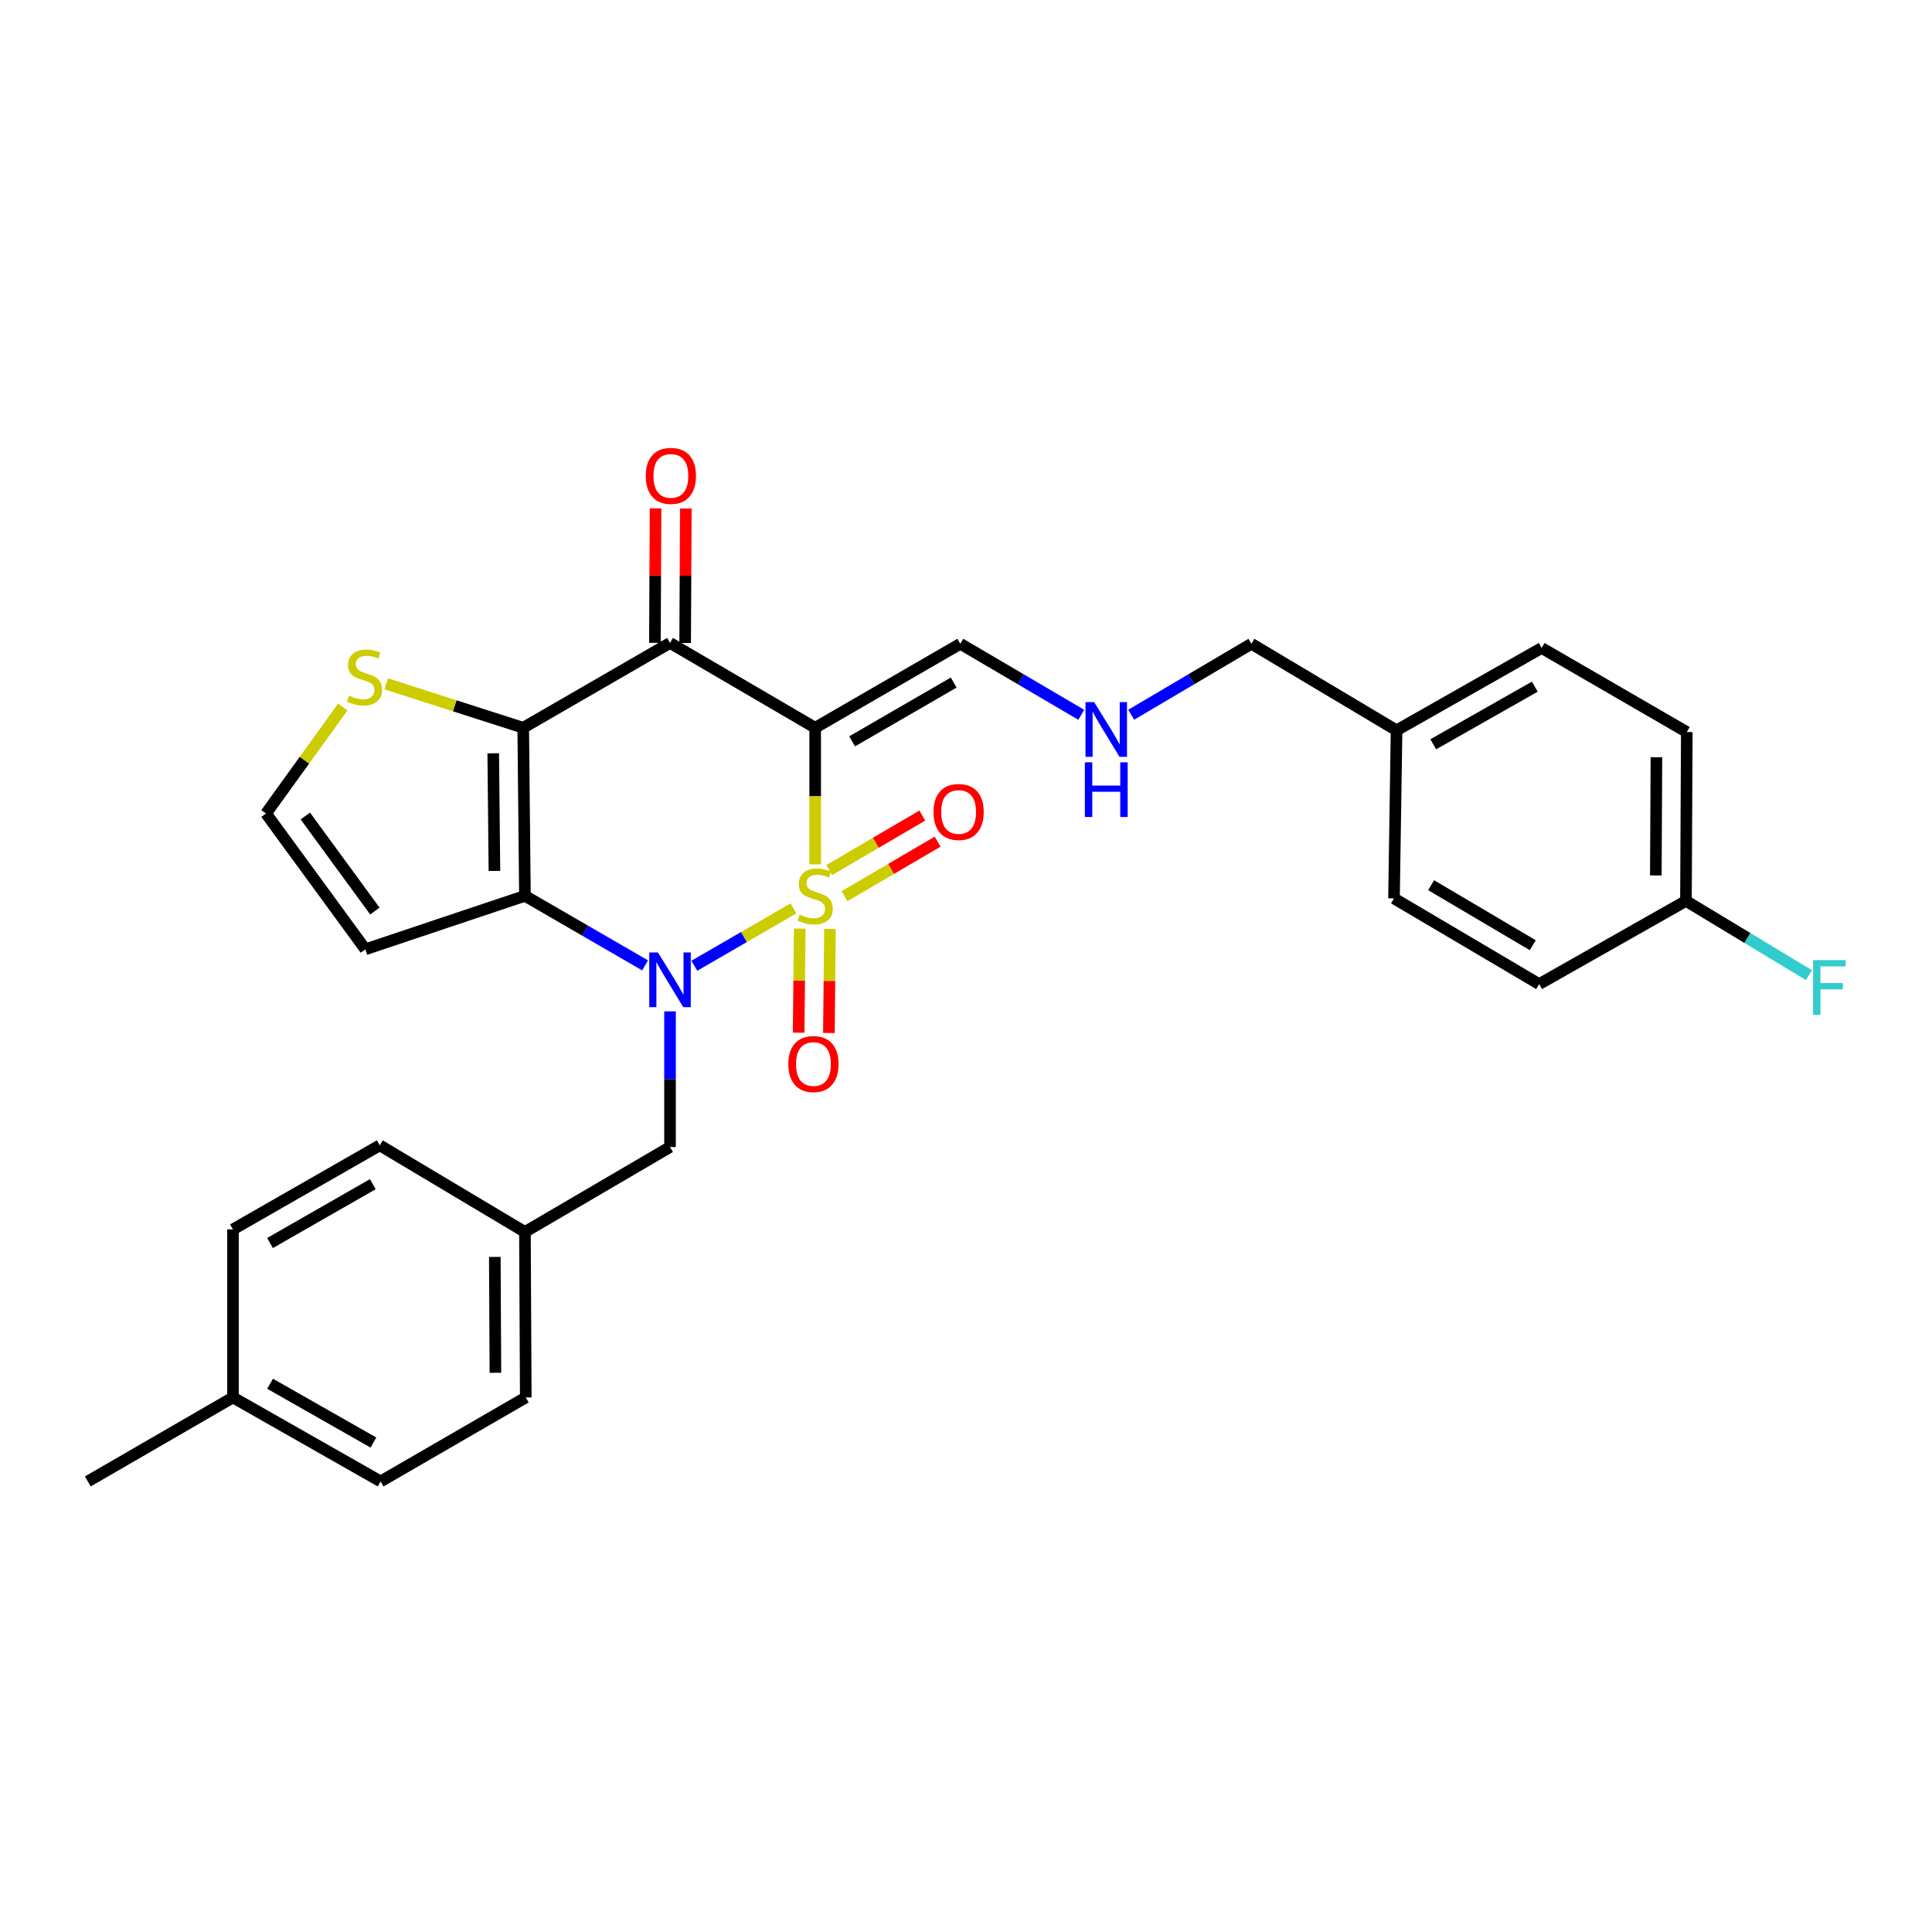<?xml version='1.0' encoding='iso-8859-1'?>
<svg version='1.1' baseProfile='full'
              xmlns='http://www.w3.org/2000/svg'
                      xmlns:rdkit='http://www.rdkit.org/xml'
                      xmlns:xlink='http://www.w3.org/1999/xlink'
                  xml:space='preserve'
width='1000px' height='1000px' viewBox='0 0 1000 1000'>
<!-- END OF HEADER -->
<rect style='opacity:1.0;fill:#FFFFFF;stroke:none' width='1000' height='1000' x='0' y='0'> </rect>
<path class='bond-0' d='M 410.686,470.189 L 385.037,485.03' style='fill:none;fill-rule:evenodd;stroke:#CCCC00;stroke-width:6px;stroke-linecap:butt;stroke-linejoin:miter;stroke-opacity:1' />
<path class='bond-0' d='M 385.037,485.03 L 359.388,499.87' style='fill:none;fill-rule:evenodd;stroke:#0000FF;stroke-width:6px;stroke-linecap:butt;stroke-linejoin:miter;stroke-opacity:1' />
<path class='bond-1' d='M 421.936,447.385 L 421.936,412.039' style='fill:none;fill-rule:evenodd;stroke:#CCCC00;stroke-width:6px;stroke-linecap:butt;stroke-linejoin:miter;stroke-opacity:1' />
<path class='bond-1' d='M 421.936,412.039 L 421.936,376.692' style='fill:none;fill-rule:evenodd;stroke:#000000;stroke-width:6px;stroke-linecap:butt;stroke-linejoin:miter;stroke-opacity:1' />
<path class='bond-6' d='M 413.933,480.654 L 413.655,507.587' style='fill:none;fill-rule:evenodd;stroke:#CCCC00;stroke-width:6px;stroke-linecap:butt;stroke-linejoin:miter;stroke-opacity:1' />
<path class='bond-6' d='M 413.655,507.587 L 413.378,534.519' style='fill:none;fill-rule:evenodd;stroke:#FF0000;stroke-width:6px;stroke-linecap:butt;stroke-linejoin:miter;stroke-opacity:1' />
<path class='bond-6' d='M 429.588,480.815 L 429.311,507.748' style='fill:none;fill-rule:evenodd;stroke:#CCCC00;stroke-width:6px;stroke-linecap:butt;stroke-linejoin:miter;stroke-opacity:1' />
<path class='bond-6' d='M 429.311,507.748 L 429.033,534.68' style='fill:none;fill-rule:evenodd;stroke:#FF0000;stroke-width:6px;stroke-linecap:butt;stroke-linejoin:miter;stroke-opacity:1' />
<path class='bond-7' d='M 437.123,463.857 L 461.214,449.747' style='fill:none;fill-rule:evenodd;stroke:#CCCC00;stroke-width:6px;stroke-linecap:butt;stroke-linejoin:miter;stroke-opacity:1' />
<path class='bond-7' d='M 461.214,449.747 L 485.304,435.637' style='fill:none;fill-rule:evenodd;stroke:#FF0000;stroke-width:6px;stroke-linecap:butt;stroke-linejoin:miter;stroke-opacity:1' />
<path class='bond-7' d='M 429.211,450.347 L 453.301,436.237' style='fill:none;fill-rule:evenodd;stroke:#CCCC00;stroke-width:6px;stroke-linecap:butt;stroke-linejoin:miter;stroke-opacity:1' />
<path class='bond-7' d='M 453.301,436.237 L 477.391,422.128' style='fill:none;fill-rule:evenodd;stroke:#FF0000;stroke-width:6px;stroke-linecap:butt;stroke-linejoin:miter;stroke-opacity:1' />
<path class='bond-2' d='M 333.894,499.679 L 302.8,481.68' style='fill:none;fill-rule:evenodd;stroke:#0000FF;stroke-width:6px;stroke-linecap:butt;stroke-linejoin:miter;stroke-opacity:1' />
<path class='bond-2' d='M 302.8,481.68 L 271.705,463.68' style='fill:none;fill-rule:evenodd;stroke:#000000;stroke-width:6px;stroke-linecap:butt;stroke-linejoin:miter;stroke-opacity:1' />
<path class='bond-9' d='M 346.803,523.476 L 346.803,558.586' style='fill:none;fill-rule:evenodd;stroke:#0000FF;stroke-width:6px;stroke-linecap:butt;stroke-linejoin:miter;stroke-opacity:1' />
<path class='bond-9' d='M 346.803,558.586 L 346.803,593.697' style='fill:none;fill-rule:evenodd;stroke:#000000;stroke-width:6px;stroke-linecap:butt;stroke-linejoin:miter;stroke-opacity:1' />
<path class='bond-4' d='M 421.936,376.692 L 346.803,332.776' style='fill:none;fill-rule:evenodd;stroke:#000000;stroke-width:6px;stroke-linecap:butt;stroke-linejoin:miter;stroke-opacity:1' />
<path class='bond-10' d='M 421.936,376.692 L 497.06,333.22' style='fill:none;fill-rule:evenodd;stroke:#000000;stroke-width:6px;stroke-linecap:butt;stroke-linejoin:miter;stroke-opacity:1' />
<path class='bond-10' d='M 441.046,383.722 L 493.633,353.291' style='fill:none;fill-rule:evenodd;stroke:#000000;stroke-width:6px;stroke-linecap:butt;stroke-linejoin:miter;stroke-opacity:1' />
<path class='bond-8' d='M 271.705,463.68 L 189.11,491.357' style='fill:none;fill-rule:evenodd;stroke:#000000;stroke-width:6px;stroke-linecap:butt;stroke-linejoin:miter;stroke-opacity:1' />
<path class='bond-29' d='M 271.705,463.68 L 270.818,376.692' style='fill:none;fill-rule:evenodd;stroke:#000000;stroke-width:6px;stroke-linecap:butt;stroke-linejoin:miter;stroke-opacity:1' />
<path class='bond-29' d='M 255.917,450.791 L 255.296,389.9' style='fill:none;fill-rule:evenodd;stroke:#000000;stroke-width:6px;stroke-linecap:butt;stroke-linejoin:miter;stroke-opacity:1' />
<path class='bond-3' d='M 270.818,376.692 L 346.803,332.776' style='fill:none;fill-rule:evenodd;stroke:#000000;stroke-width:6px;stroke-linecap:butt;stroke-linejoin:miter;stroke-opacity:1' />
<path class='bond-5' d='M 270.818,376.692 L 235.356,365.321' style='fill:none;fill-rule:evenodd;stroke:#000000;stroke-width:6px;stroke-linecap:butt;stroke-linejoin:miter;stroke-opacity:1' />
<path class='bond-5' d='M 235.356,365.321 L 199.894,353.949' style='fill:none;fill-rule:evenodd;stroke:#CCCC00;stroke-width:6px;stroke-linecap:butt;stroke-linejoin:miter;stroke-opacity:1' />
<path class='bond-12' d='M 354.631,332.815 L 354.806,298.005' style='fill:none;fill-rule:evenodd;stroke:#000000;stroke-width:6px;stroke-linecap:butt;stroke-linejoin:miter;stroke-opacity:1' />
<path class='bond-12' d='M 354.806,298.005 L 354.981,263.195' style='fill:none;fill-rule:evenodd;stroke:#FF0000;stroke-width:6px;stroke-linecap:butt;stroke-linejoin:miter;stroke-opacity:1' />
<path class='bond-12' d='M 338.975,332.737 L 339.15,297.926' style='fill:none;fill-rule:evenodd;stroke:#000000;stroke-width:6px;stroke-linecap:butt;stroke-linejoin:miter;stroke-opacity:1' />
<path class='bond-12' d='M 339.15,297.926 L 339.325,263.116' style='fill:none;fill-rule:evenodd;stroke:#FF0000;stroke-width:6px;stroke-linecap:butt;stroke-linejoin:miter;stroke-opacity:1' />
<path class='bond-30' d='M 177.398,365.967 L 157.543,393.513' style='fill:none;fill-rule:evenodd;stroke:#CCCC00;stroke-width:6px;stroke-linecap:butt;stroke-linejoin:miter;stroke-opacity:1' />
<path class='bond-30' d='M 157.543,393.513 L 137.687,421.06' style='fill:none;fill-rule:evenodd;stroke:#000000;stroke-width:6px;stroke-linecap:butt;stroke-linejoin:miter;stroke-opacity:1' />
<path class='bond-11' d='M 189.11,491.357 L 137.687,421.06' style='fill:none;fill-rule:evenodd;stroke:#000000;stroke-width:6px;stroke-linecap:butt;stroke-linejoin:miter;stroke-opacity:1' />
<path class='bond-11' d='M 194.033,471.569 L 158.037,422.361' style='fill:none;fill-rule:evenodd;stroke:#000000;stroke-width:6px;stroke-linecap:butt;stroke-linejoin:miter;stroke-opacity:1' />
<path class='bond-14' d='M 346.803,593.697 L 271.705,637.656' style='fill:none;fill-rule:evenodd;stroke:#000000;stroke-width:6px;stroke-linecap:butt;stroke-linejoin:miter;stroke-opacity:1' />
<path class='bond-13' d='M 497.06,333.22 L 528.362,351.603' style='fill:none;fill-rule:evenodd;stroke:#000000;stroke-width:6px;stroke-linecap:butt;stroke-linejoin:miter;stroke-opacity:1' />
<path class='bond-13' d='M 528.362,351.603 L 559.663,369.986' style='fill:none;fill-rule:evenodd;stroke:#0000FF;stroke-width:6px;stroke-linecap:butt;stroke-linejoin:miter;stroke-opacity:1' />
<path class='bond-27' d='M 585.514,369.95 L 616.62,351.585' style='fill:none;fill-rule:evenodd;stroke:#0000FF;stroke-width:6px;stroke-linecap:butt;stroke-linejoin:miter;stroke-opacity:1' />
<path class='bond-27' d='M 616.62,351.585 L 647.726,333.22' style='fill:none;fill-rule:evenodd;stroke:#000000;stroke-width:6px;stroke-linecap:butt;stroke-linejoin:miter;stroke-opacity:1' />
<path class='bond-19' d='M 271.705,637.656 L 196.573,592.818' style='fill:none;fill-rule:evenodd;stroke:#000000;stroke-width:6px;stroke-linecap:butt;stroke-linejoin:miter;stroke-opacity:1' />
<path class='bond-20' d='M 271.705,637.656 L 272.14,723.313' style='fill:none;fill-rule:evenodd;stroke:#000000;stroke-width:6px;stroke-linecap:butt;stroke-linejoin:miter;stroke-opacity:1' />
<path class='bond-20' d='M 256.114,650.584 L 256.419,710.544' style='fill:none;fill-rule:evenodd;stroke:#000000;stroke-width:6px;stroke-linecap:butt;stroke-linejoin:miter;stroke-opacity:1' />
<path class='bond-15' d='M 872.646,466.307 L 873.081,378.91' style='fill:none;fill-rule:evenodd;stroke:#000000;stroke-width:6px;stroke-linecap:butt;stroke-linejoin:miter;stroke-opacity:1' />
<path class='bond-15' d='M 857.055,453.119 L 857.359,391.942' style='fill:none;fill-rule:evenodd;stroke:#000000;stroke-width:6px;stroke-linecap:butt;stroke-linejoin:miter;stroke-opacity:1' />
<path class='bond-17' d='M 872.646,466.307 L 904.475,485.517' style='fill:none;fill-rule:evenodd;stroke:#000000;stroke-width:6px;stroke-linecap:butt;stroke-linejoin:miter;stroke-opacity:1' />
<path class='bond-17' d='M 904.475,485.517 L 936.303,504.728' style='fill:none;fill-rule:evenodd;stroke:#33CCCC;stroke-width:6px;stroke-linecap:butt;stroke-linejoin:miter;stroke-opacity:1' />
<path class='bond-32' d='M 872.646,466.307 L 796.661,509.37' style='fill:none;fill-rule:evenodd;stroke:#000000;stroke-width:6px;stroke-linecap:butt;stroke-linejoin:miter;stroke-opacity:1' />
<path class='bond-16' d='M 722.859,378.023 L 647.726,333.22' style='fill:none;fill-rule:evenodd;stroke:#000000;stroke-width:6px;stroke-linecap:butt;stroke-linejoin:miter;stroke-opacity:1' />
<path class='bond-25' d='M 722.859,378.023 L 721.528,465.011' style='fill:none;fill-rule:evenodd;stroke:#000000;stroke-width:6px;stroke-linecap:butt;stroke-linejoin:miter;stroke-opacity:1' />
<path class='bond-26' d='M 722.859,378.023 L 797.957,335.394' style='fill:none;fill-rule:evenodd;stroke:#000000;stroke-width:6px;stroke-linecap:butt;stroke-linejoin:miter;stroke-opacity:1' />
<path class='bond-26' d='M 741.852,385.244 L 794.421,355.404' style='fill:none;fill-rule:evenodd;stroke:#000000;stroke-width:6px;stroke-linecap:butt;stroke-linejoin:miter;stroke-opacity:1' />
<path class='bond-18' d='M 120.587,723.313 L 197.007,766.786' style='fill:none;fill-rule:evenodd;stroke:#000000;stroke-width:6px;stroke-linecap:butt;stroke-linejoin:miter;stroke-opacity:1' />
<path class='bond-18' d='M 139.792,716.226 L 193.286,746.656' style='fill:none;fill-rule:evenodd;stroke:#000000;stroke-width:6px;stroke-linecap:butt;stroke-linejoin:miter;stroke-opacity:1' />
<path class='bond-28' d='M 120.587,723.313 L 45.455,766.786' style='fill:none;fill-rule:evenodd;stroke:#000000;stroke-width:6px;stroke-linecap:butt;stroke-linejoin:miter;stroke-opacity:1' />
<path class='bond-31' d='M 120.587,723.313 L 120.587,636.325' style='fill:none;fill-rule:evenodd;stroke:#000000;stroke-width:6px;stroke-linecap:butt;stroke-linejoin:miter;stroke-opacity:1' />
<path class='bond-24' d='M 196.573,592.818 L 120.587,636.325' style='fill:none;fill-rule:evenodd;stroke:#000000;stroke-width:6px;stroke-linecap:butt;stroke-linejoin:miter;stroke-opacity:1' />
<path class='bond-24' d='M 192.954,612.931 L 139.765,643.386' style='fill:none;fill-rule:evenodd;stroke:#000000;stroke-width:6px;stroke-linecap:butt;stroke-linejoin:miter;stroke-opacity:1' />
<path class='bond-23' d='M 272.14,723.313 L 197.007,766.786' style='fill:none;fill-rule:evenodd;stroke:#000000;stroke-width:6px;stroke-linecap:butt;stroke-linejoin:miter;stroke-opacity:1' />
<path class='bond-21' d='M 796.661,509.37 L 721.528,465.011' style='fill:none;fill-rule:evenodd;stroke:#000000;stroke-width:6px;stroke-linecap:butt;stroke-linejoin:miter;stroke-opacity:1' />
<path class='bond-21' d='M 793.351,489.234 L 740.758,458.183' style='fill:none;fill-rule:evenodd;stroke:#000000;stroke-width:6px;stroke-linecap:butt;stroke-linejoin:miter;stroke-opacity:1' />
<path class='bond-22' d='M 873.081,378.91 L 797.957,335.394' style='fill:none;fill-rule:evenodd;stroke:#000000;stroke-width:6px;stroke-linecap:butt;stroke-linejoin:miter;stroke-opacity:1' />
<path  class='atom-0' d='M 413.936 473.4
Q 414.256 473.52, 415.576 474.08
Q 416.896 474.64, 418.336 475
Q 419.816 475.32, 421.256 475.32
Q 423.936 475.32, 425.496 474.04
Q 427.056 472.72, 427.056 470.44
Q 427.056 468.88, 426.256 467.92
Q 425.496 466.96, 424.296 466.44
Q 423.096 465.92, 421.096 465.32
Q 418.576 464.56, 417.056 463.84
Q 415.576 463.12, 414.496 461.6
Q 413.456 460.08, 413.456 457.52
Q 413.456 453.96, 415.856 451.76
Q 418.296 449.56, 423.096 449.56
Q 426.376 449.56, 430.096 451.12
L 429.176 454.2
Q 425.776 452.8, 423.216 452.8
Q 420.456 452.8, 418.936 453.96
Q 417.416 455.08, 417.456 457.04
Q 417.456 458.56, 418.216 459.48
Q 419.016 460.4, 420.136 460.92
Q 421.296 461.44, 423.216 462.04
Q 425.776 462.84, 427.296 463.64
Q 428.816 464.44, 429.896 466.08
Q 431.016 467.68, 431.016 470.44
Q 431.016 474.36, 428.376 476.48
Q 425.776 478.56, 421.416 478.56
Q 418.896 478.56, 416.976 478
Q 415.096 477.48, 412.856 476.56
L 413.936 473.4
' fill='#CCCC00'/>
<path  class='atom-1' d='M 340.543 492.992
L 349.823 507.992
Q 350.743 509.472, 352.223 512.152
Q 353.703 514.832, 353.783 514.992
L 353.783 492.992
L 357.543 492.992
L 357.543 521.312
L 353.663 521.312
L 343.703 504.912
Q 342.543 502.992, 341.303 500.792
Q 340.103 498.592, 339.743 497.912
L 339.743 521.312
L 336.063 521.312
L 336.063 492.992
L 340.543 492.992
' fill='#0000FF'/>
<path  class='atom-6' d='M 180.657 360.066
Q 180.977 360.186, 182.297 360.746
Q 183.617 361.306, 185.057 361.666
Q 186.537 361.986, 187.977 361.986
Q 190.657 361.986, 192.217 360.706
Q 193.777 359.386, 193.777 357.106
Q 193.777 355.546, 192.977 354.586
Q 192.217 353.626, 191.017 353.106
Q 189.817 352.586, 187.817 351.986
Q 185.297 351.226, 183.777 350.506
Q 182.297 349.786, 181.217 348.266
Q 180.177 346.746, 180.177 344.186
Q 180.177 340.626, 182.577 338.426
Q 185.017 336.226, 189.817 336.226
Q 193.097 336.226, 196.817 337.786
L 195.897 340.866
Q 192.497 339.466, 189.937 339.466
Q 187.177 339.466, 185.657 340.626
Q 184.137 341.746, 184.177 343.706
Q 184.177 345.226, 184.937 346.146
Q 185.737 347.066, 186.857 347.586
Q 188.017 348.106, 189.937 348.706
Q 192.497 349.506, 194.017 350.306
Q 195.537 351.106, 196.617 352.746
Q 197.737 354.346, 197.737 357.106
Q 197.737 361.026, 195.097 363.146
Q 192.497 365.226, 188.137 365.226
Q 185.617 365.226, 183.697 364.666
Q 181.817 364.146, 179.577 363.226
L 180.657 360.066
' fill='#CCCC00'/>
<path  class='atom-7' d='M 408.04 550.748
Q 408.04 543.948, 411.4 540.148
Q 414.76 536.348, 421.04 536.348
Q 427.32 536.348, 430.68 540.148
Q 434.04 543.948, 434.04 550.748
Q 434.04 557.628, 430.64 561.548
Q 427.24 565.428, 421.04 565.428
Q 414.8 565.428, 411.4 561.548
Q 408.04 557.668, 408.04 550.748
M 421.04 562.228
Q 425.36 562.228, 427.68 559.348
Q 430.04 556.428, 430.04 550.748
Q 430.04 545.188, 427.68 542.388
Q 425.36 539.548, 421.04 539.548
Q 416.72 539.548, 414.36 542.348
Q 412.04 545.148, 412.04 550.748
Q 412.04 556.468, 414.36 559.348
Q 416.72 562.228, 421.04 562.228
' fill='#FF0000'/>
<path  class='atom-8' d='M 483.173 420.279
Q 483.173 413.479, 486.533 409.679
Q 489.893 405.879, 496.173 405.879
Q 502.453 405.879, 505.813 409.679
Q 509.173 413.479, 509.173 420.279
Q 509.173 427.159, 505.773 431.079
Q 502.373 434.959, 496.173 434.959
Q 489.933 434.959, 486.533 431.079
Q 483.173 427.199, 483.173 420.279
M 496.173 431.759
Q 500.493 431.759, 502.813 428.879
Q 505.173 425.959, 505.173 420.279
Q 505.173 414.719, 502.813 411.919
Q 500.493 409.079, 496.173 409.079
Q 491.853 409.079, 489.493 411.879
Q 487.173 414.679, 487.173 420.279
Q 487.173 425.999, 489.493 428.879
Q 491.853 431.759, 496.173 431.759
' fill='#FF0000'/>
<path  class='atom-13' d='M 334.238 246.312
Q 334.238 239.512, 337.598 235.712
Q 340.958 231.912, 347.238 231.912
Q 353.518 231.912, 356.878 235.712
Q 360.238 239.512, 360.238 246.312
Q 360.238 253.192, 356.838 257.112
Q 353.438 260.992, 347.238 260.992
Q 340.998 260.992, 337.598 257.112
Q 334.238 253.232, 334.238 246.312
M 347.238 257.792
Q 351.558 257.792, 353.878 254.912
Q 356.238 251.992, 356.238 246.312
Q 356.238 240.752, 353.878 237.952
Q 351.558 235.112, 347.238 235.112
Q 342.918 235.112, 340.558 237.912
Q 338.238 240.712, 338.238 246.312
Q 338.238 252.032, 340.558 254.912
Q 342.918 257.792, 347.238 257.792
' fill='#FF0000'/>
<path  class='atom-14' d='M 566.333 363.419
L 575.613 378.419
Q 576.533 379.899, 578.013 382.579
Q 579.493 385.259, 579.573 385.419
L 579.573 363.419
L 583.333 363.419
L 583.333 391.739
L 579.453 391.739
L 569.493 375.339
Q 568.333 373.419, 567.093 371.219
Q 565.893 369.019, 565.533 368.339
L 565.533 391.739
L 561.853 391.739
L 561.853 363.419
L 566.333 363.419
' fill='#0000FF'/>
<path  class='atom-14' d='M 561.513 394.571
L 565.353 394.571
L 565.353 406.611
L 579.833 406.611
L 579.833 394.571
L 583.673 394.571
L 583.673 422.891
L 579.833 422.891
L 579.833 409.811
L 565.353 409.811
L 565.353 422.891
L 561.513 422.891
L 561.513 394.571
' fill='#0000FF'/>
<path  class='atom-18' d='M 938.471 496.959
L 955.311 496.959
L 955.311 500.199
L 942.271 500.199
L 942.271 508.799
L 953.871 508.799
L 953.871 512.079
L 942.271 512.079
L 942.271 525.279
L 938.471 525.279
L 938.471 496.959
' fill='#33CCCC'/>
</svg>
